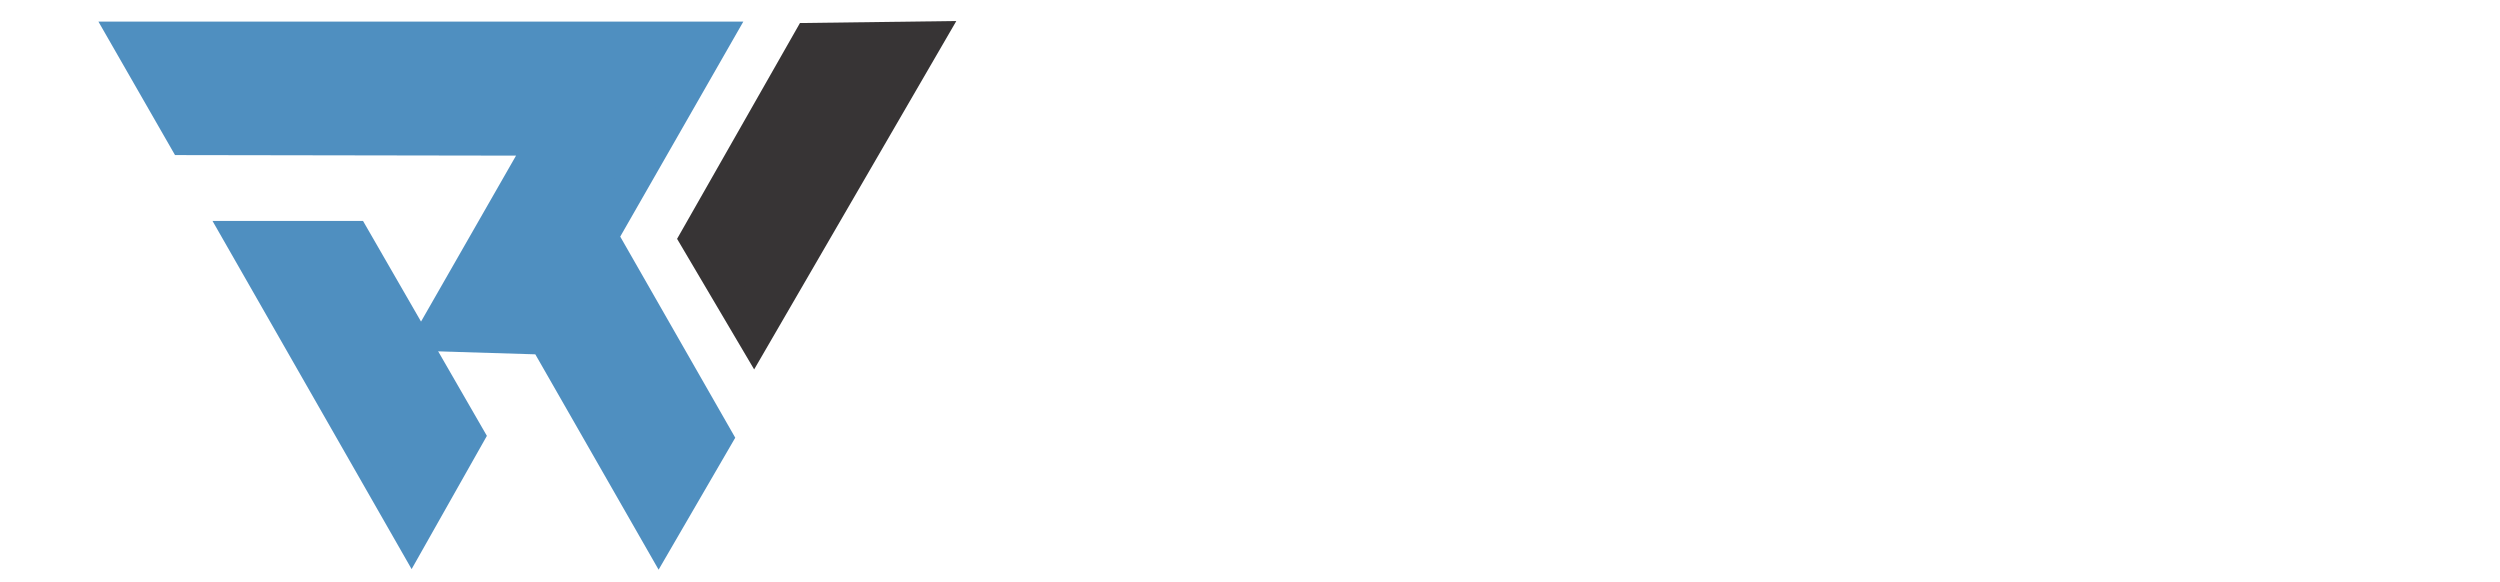 <?xml version="1.0" encoding="UTF-8"?>
<!DOCTYPE svg PUBLIC "-//W3C//DTD SVG 1.1//EN" "http://www.w3.org/Graphics/SVG/1.1/DTD/svg11.dtd">
<!-- Creator: CorelDRAW -->
<svg xmlns="http://www.w3.org/2000/svg" xml:space="preserve" width="14.901mm" height="3.471mm" version="1.1" style="shape-rendering:geometricPrecision; text-rendering:geometricPrecision; image-rendering:optimizeQuality; fill-rule:evenodd; clip-rule:evenodd"
viewBox="0 0 132.19 30.79"
 xmlns:xlink="http://www.w3.org/1999/xlink"
 xmlns:xodm="http://www.corel.com/coreldraw/odm/2003">
 <defs>
  <style type="text/css">
   <![CDATA[
    .str1 {stroke:#373435;stroke-width:1.78;stroke-miterlimit:22.926}
    .str0 {stroke:#4F8FC0;stroke-width:1.78;stroke-miterlimit:22.926}
    .fil2 {fill:none}
    .fil1 {fill:#373435}
    .fil0 {fill:#4F8FC0}
   ]]>
  </style>
 </defs>
 <g id="Слой_x0020_1">
  <polygon class="fil0 str0" points="12.77,12.57 18.68,12.57 24.72,23.05 21.76,28.29 "/>
  <polygon class="fil0 str0" points="22.9,17.68 28.82,7.34 9.77,7.31 6.74,2.03 37.77,2.03 31.77,12.51 37.85,23.14 34.83,28.34 28.83,17.86 "/>
  <polygon class="fil1 str1" points="36.83,12.62 42.82,2.1 49.01,2.02 39.87,17.77 "/>
  <rect class="fil2" x="-0" width="132.19" height="30.79"/>
 </g>
</svg>
